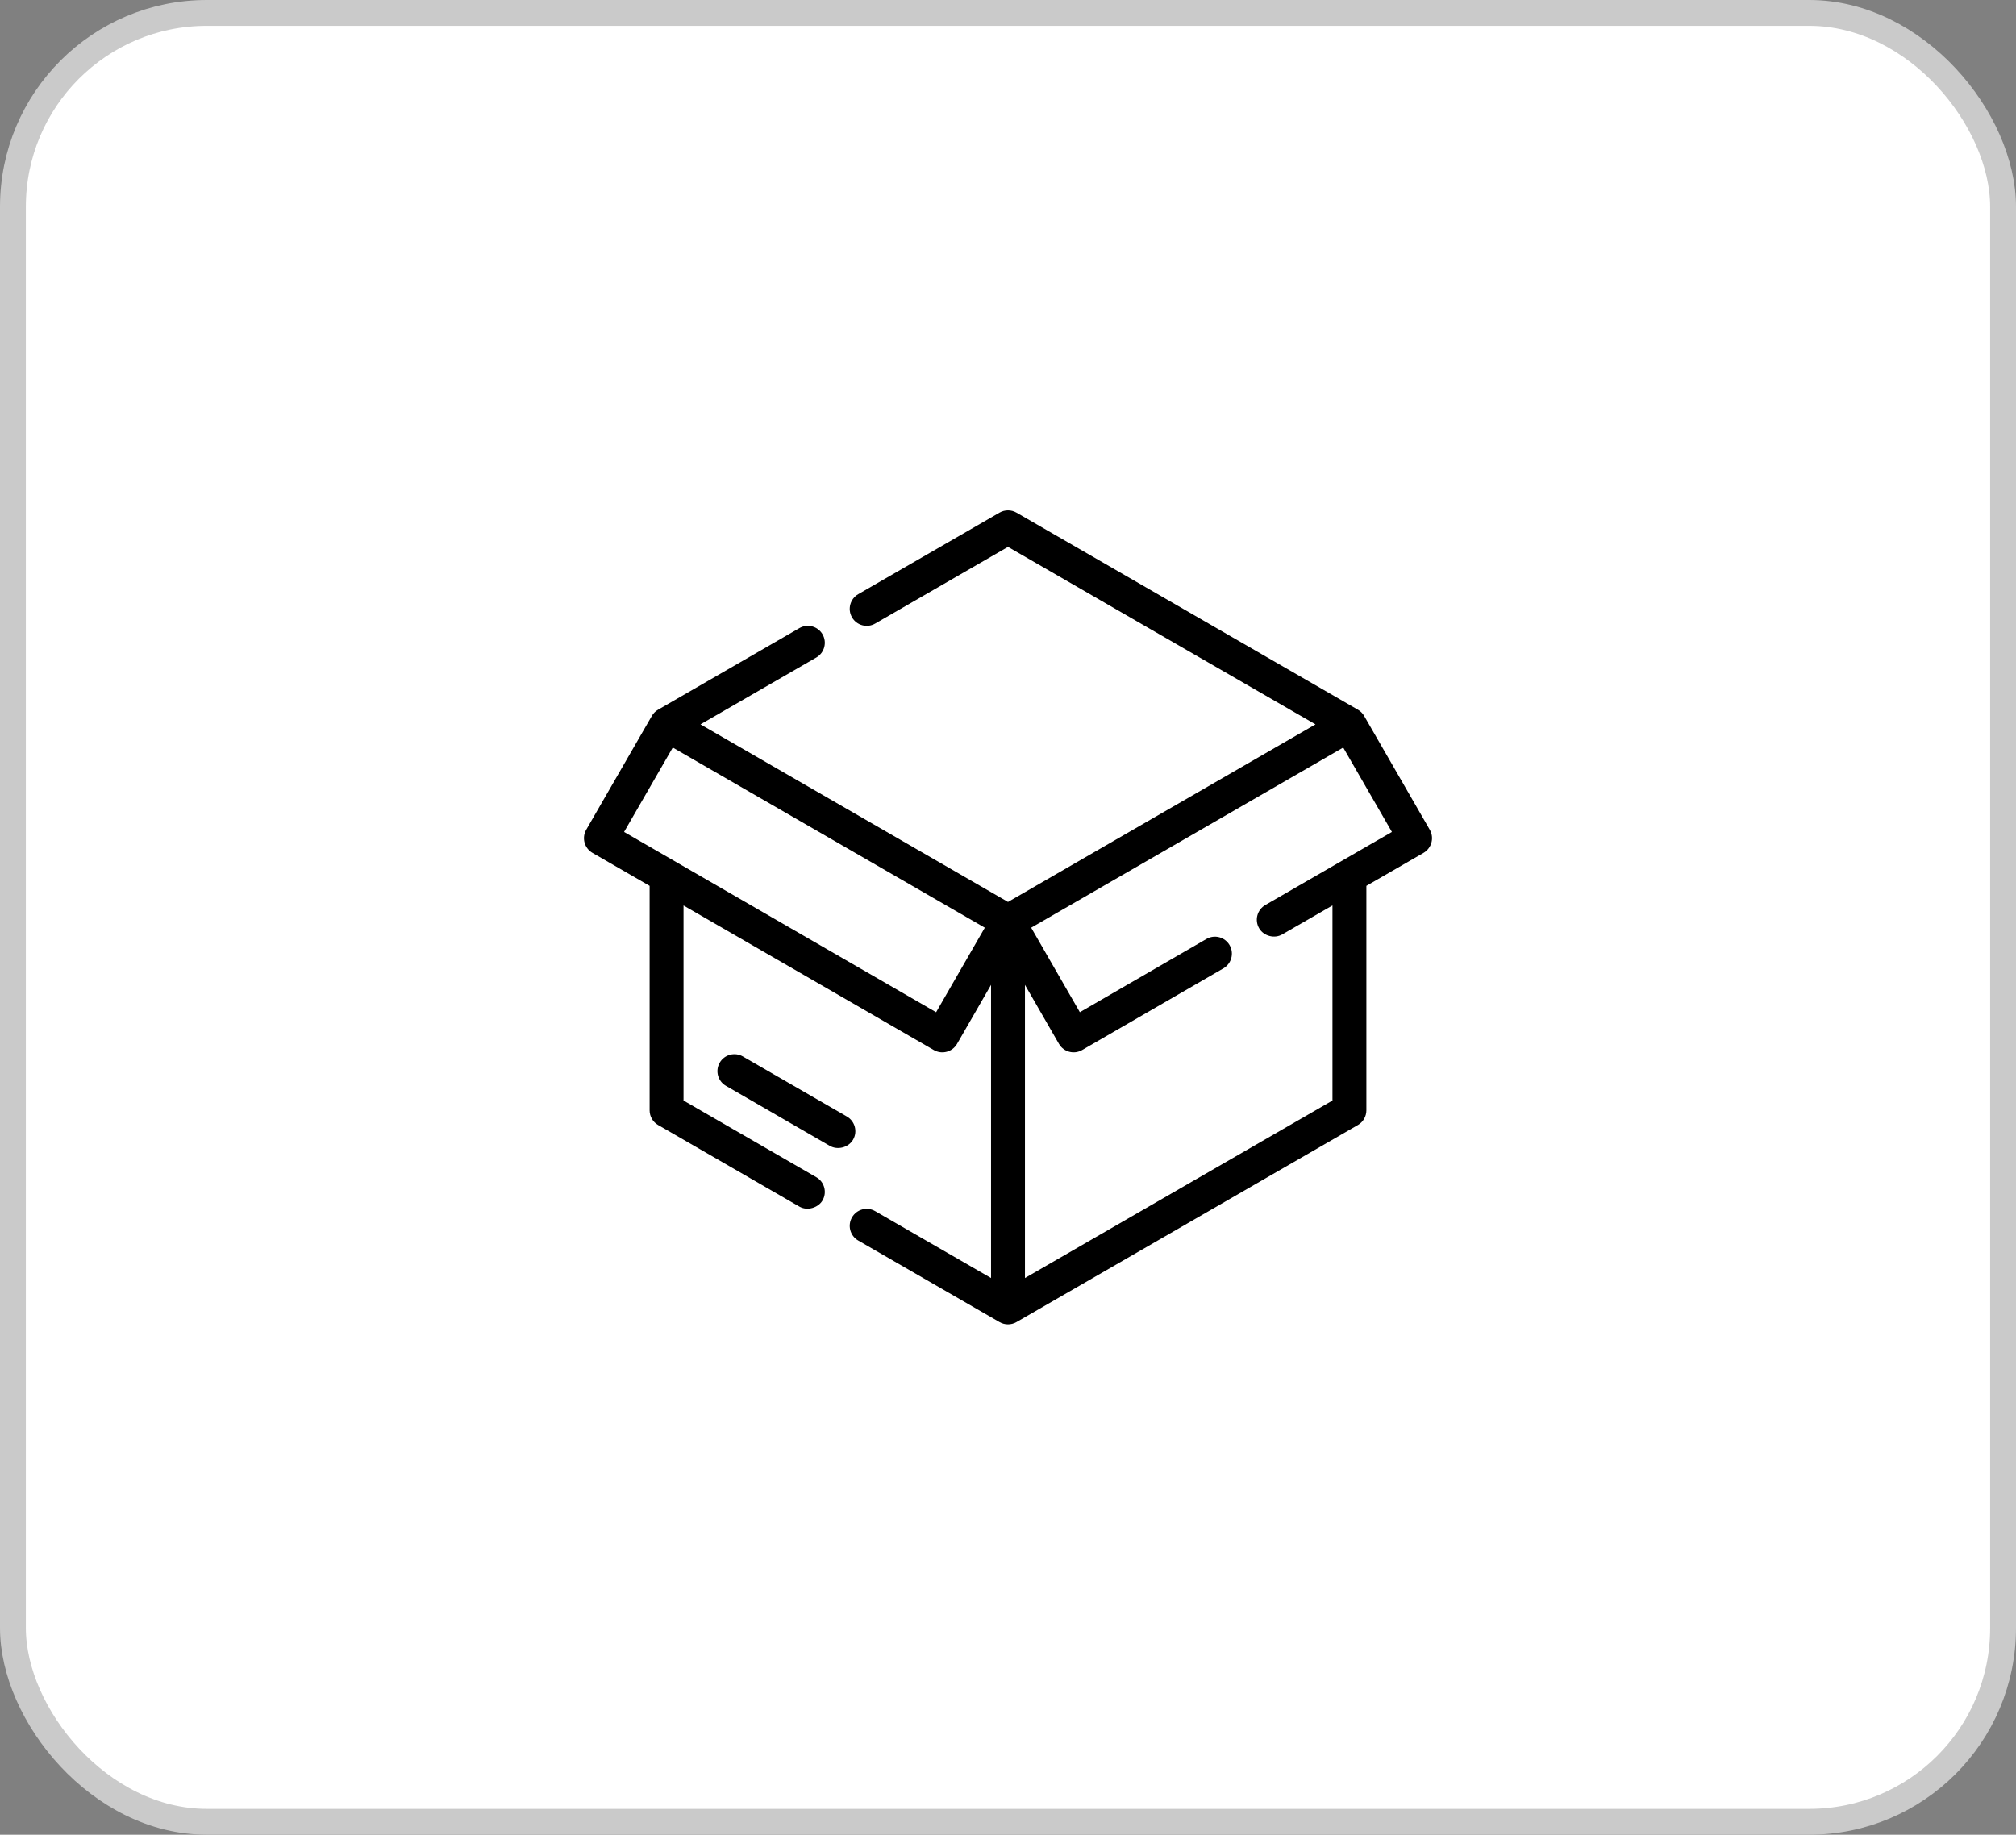 <svg width="78" height="71" viewBox="0 0 78 71" fill="none" xmlns="http://www.w3.org/2000/svg">
<rect x="0" y="0" width="78" height="71" fill="#808080" stroke="none"/>
<rect x="0.5" y="0.5" width="77" height="70" rx="7.5" fill="white"/>
<rect x="0.5" y="0.5" width="77" height="70" rx="7.5" stroke="#CACACA"/>
<path d="M55.318 32.108L52.779 27.704C52.721 27.604 52.638 27.521 52.538 27.464L39.328 19.838C39.125 19.721 38.875 19.721 38.672 19.838L33.205 22.994C32.891 23.176 32.783 23.577 32.965 23.891C33.147 24.205 33.549 24.312 33.861 24.131L39 21.164L50.897 28.032L39 34.903L27.102 28.032L31.584 25.444C31.898 25.262 32.006 24.861 31.825 24.547C31.643 24.233 31.242 24.125 30.928 24.307L25.462 27.464C25.362 27.521 25.279 27.604 25.221 27.704L22.682 32.108C22.501 32.421 22.608 32.822 22.922 33.004L25.134 34.281V42.968C25.134 43.202 25.259 43.419 25.462 43.536C25.462 43.536 30.928 46.693 30.928 46.693C31.238 46.872 31.66 46.738 31.825 46.453C32.006 46.139 31.898 45.737 31.584 45.556L26.446 42.589V35.04L36.132 40.636C36.446 40.817 36.848 40.709 37.029 40.395L38.344 38.112V49.457L33.861 46.869C33.549 46.688 33.147 46.794 32.965 47.109C32.783 47.423 32.891 47.824 33.205 48.006L38.672 51.162C38.875 51.279 39.125 51.279 39.328 51.162L52.538 43.536C52.741 43.419 52.866 43.203 52.866 42.968V34.281C54.039 33.604 55.078 33.004 55.078 33.004C55.392 32.822 55.499 32.421 55.318 32.108ZM36.219 39.171L24.146 32.195L26.03 28.929L38.103 35.9L36.219 39.171ZM48.955 35.023C48.641 35.205 48.534 35.606 48.715 35.92C48.89 36.223 49.307 36.336 49.611 36.16C49.615 36.158 50.5 35.647 51.554 35.039V42.589L39.656 49.457V38.112L40.971 40.395C41.152 40.709 41.554 40.817 41.868 40.635L47.335 37.473C47.648 37.291 47.756 36.889 47.574 36.576C47.393 36.262 46.993 36.154 46.678 36.336L41.78 39.17L39.897 35.9L51.97 28.929L53.854 32.195L48.955 35.023Z" fill="black"/>
<path d="M32.766 43.207L28.743 40.884C28.429 40.702 28.027 40.81 27.846 41.124C27.665 41.438 27.773 41.839 28.087 42.02C28.087 42.02 32.093 44.334 32.109 44.344C32.4 44.511 32.825 44.415 33.006 44.103C33.187 43.79 33.08 43.388 32.766 43.207Z" fill="black"/>
</svg>
